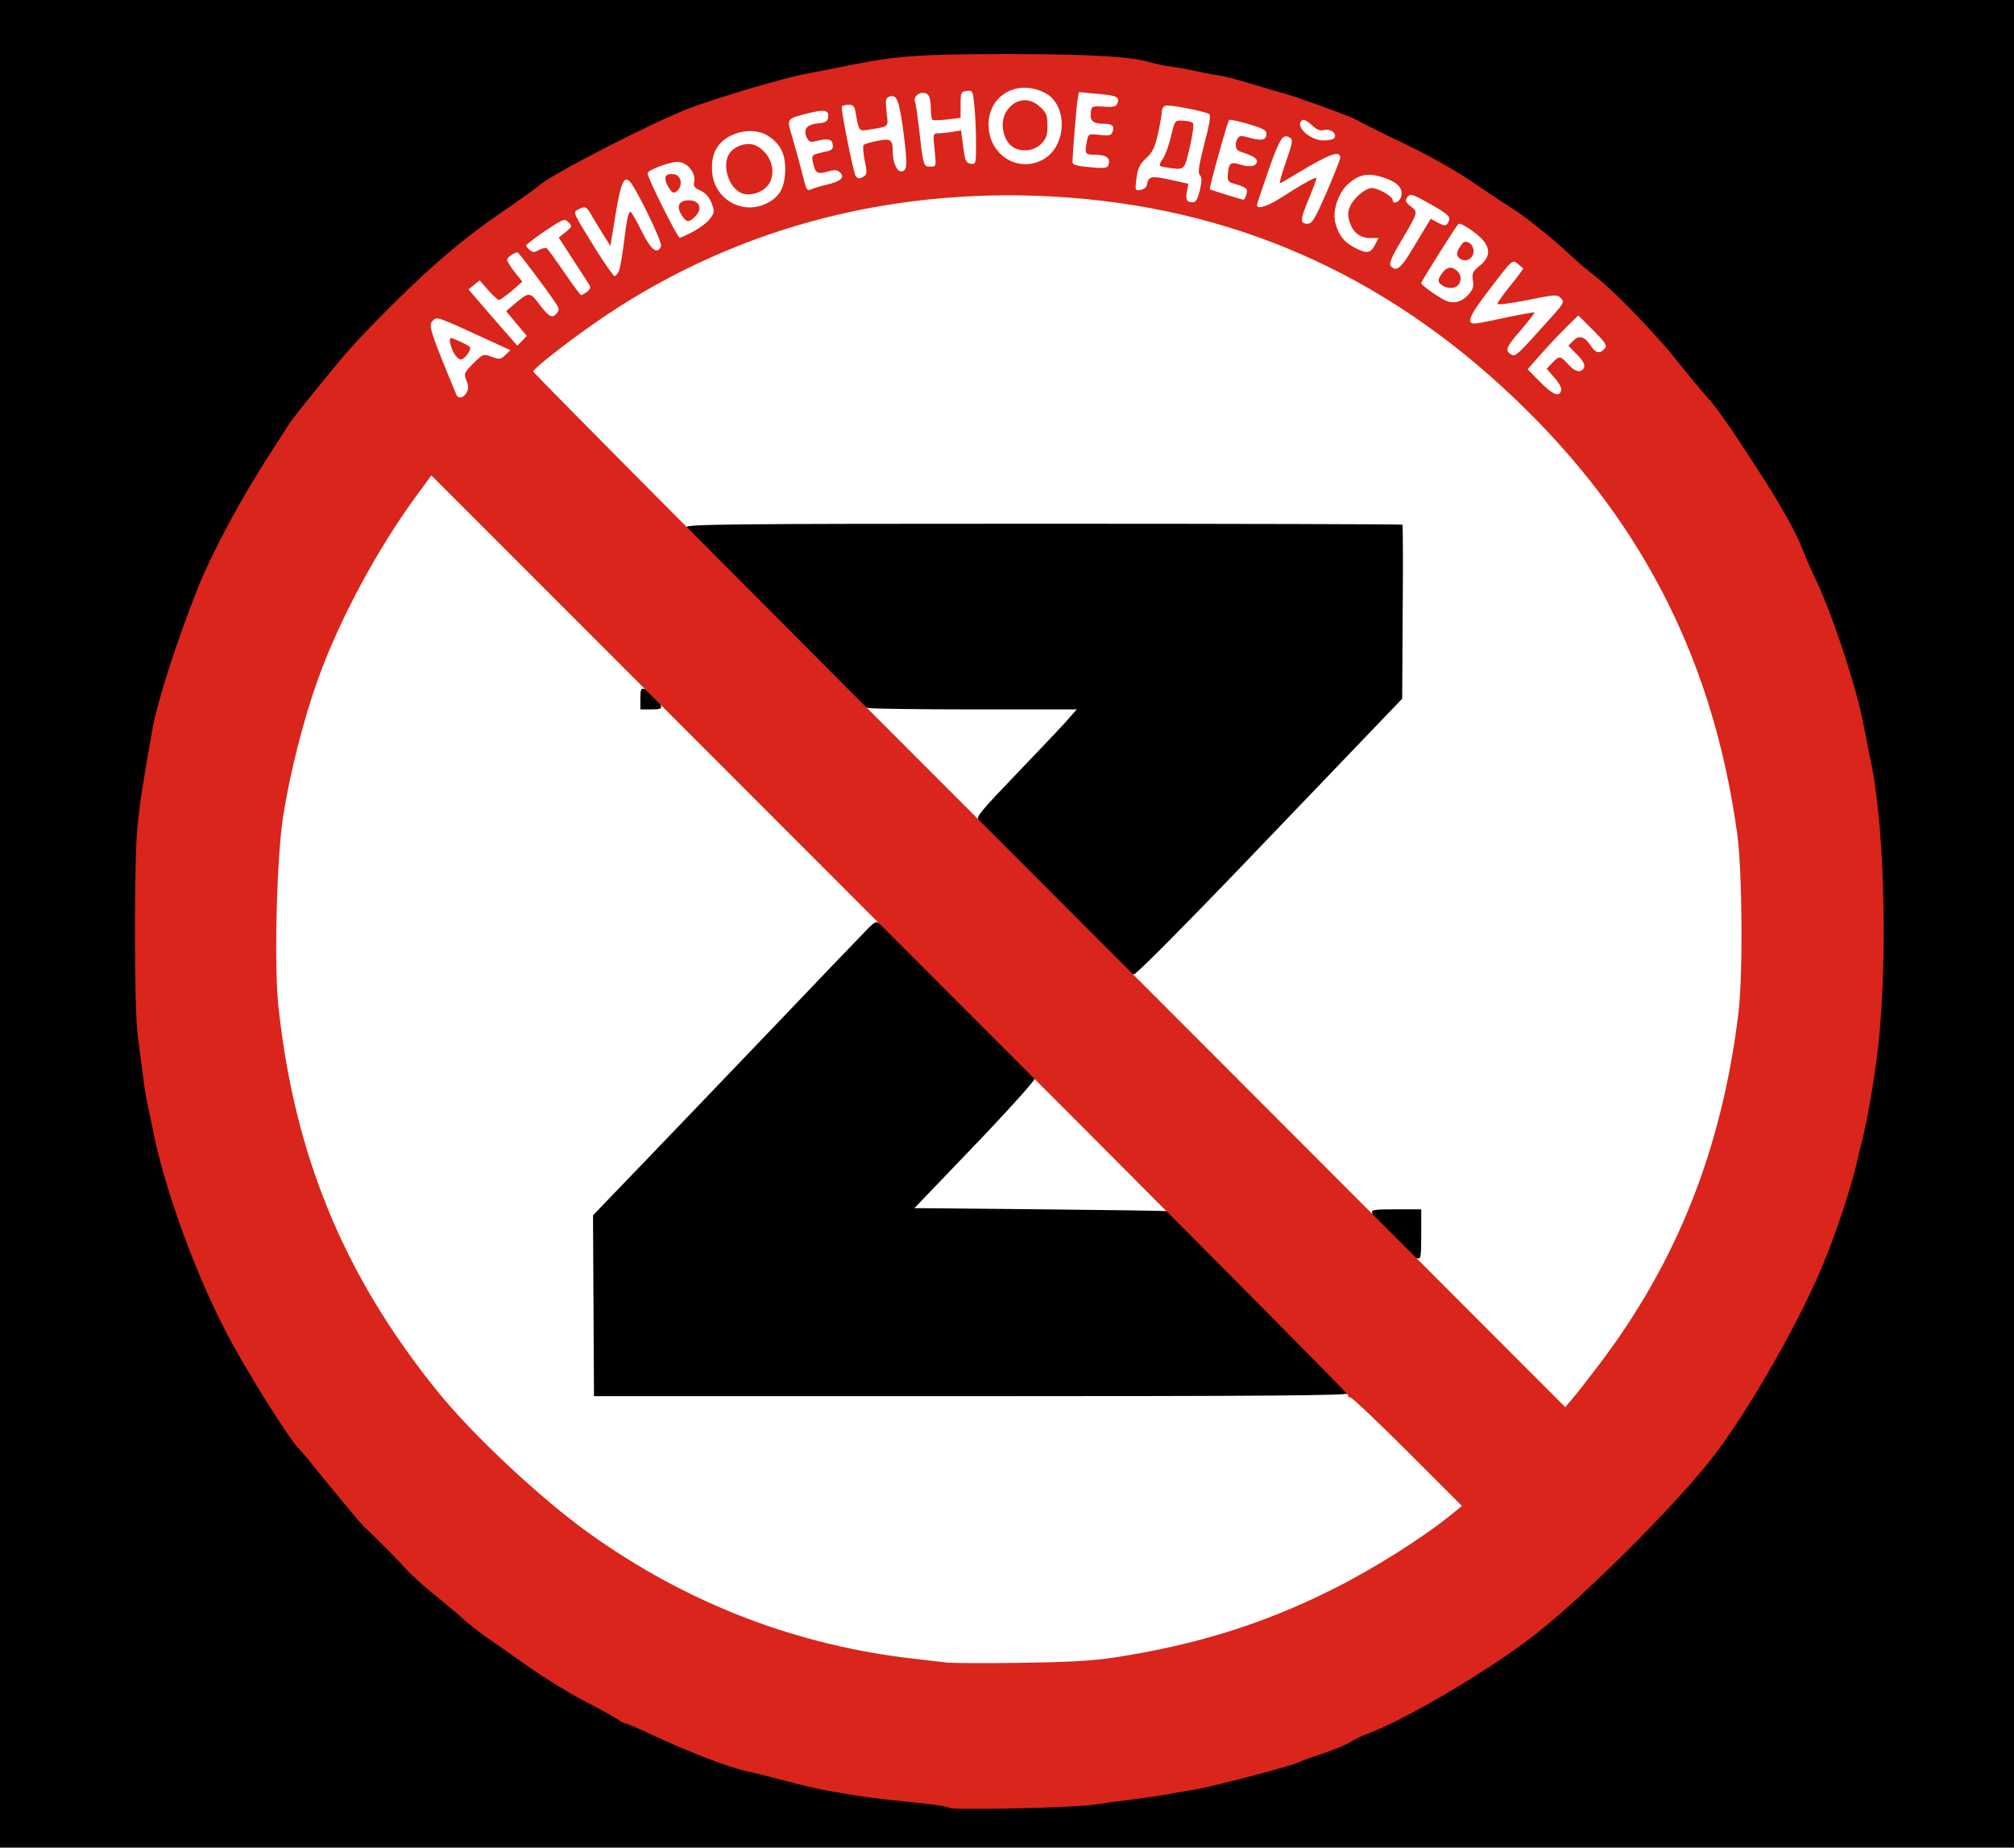 <?xml version="1.0" encoding="utf-8"?>
<!DOCTYPE svg PUBLIC "-//W3C//DTD SVG 1.0//EN" "http://www.w3.org/TR/2001/REC-SVG-20010904/DTD/svg10.dtd">
<svg version="1.0" xmlns="http://www.w3.org/2000/svg" width="2180px" height="2000px" viewBox="0 0 2180 2000" preserveAspectRatio="xMidYMid meet">
 <rect x="0" y="0" width="2180" height="2000" fill="#333333" stroke="none"/>
 <g fill="#000000">
  <path d="M0 999.81 l0 -999.81 1090 0 1090 0 0 999.81 0 999.81 -1090 0 -1090 0 0 -999.81z m1176.32 945.96 c10.05 -1.55 27.83 -3.87 39.94 -5.41 12.11 -1.55 28.35 -3.87 36.08 -5.15 7.73 -1.55 21.13 -3.87 29.63 -5.15 20.87 -3.09 107.97 -26.03 116.47 -30.41 2.58 -1.29 14.43 -5.67 26.54 -9.53 12.11 -4.12 25 -9.53 28.86 -12.11 3.87 -2.58 11.34 -6.18 16.75 -8.25 40.71 -14.43 135.54 -70.35 185.02 -109.52 51.54 -40.71 141.98 -130.39 185.79 -184.50 36.59 -45.09 94.57 -144.56 122.40 -210.53 14.95 -35.04 33.24 -90.19 39.43 -119.31 1.03 -4.12 2.83 -12.37 4.38 -18.04 8.25 -31.95 16.23 -84.78 20.61 -134 6.70 -74.73 1.80 -198.42 -10.05 -257.68 -1.55 -6.96 -4.12 -19.84 -5.67 -28.35 -5.67 -29.12 -7.47 -36.08 -12.37 -54.11 -12.63 -44.32 -31.18 -96.12 -43.03 -119.82 -3.09 -6.44 -9.02 -19.58 -12.88 -29.63 -8.25 -20.87 -20.36 -42.52 -42.78 -78.08 -33.50 -52.31 -50.25 -76.53 -61.84 -89.16 -6.44 -7.22 -21.39 -25.25 -33.24 -40.20 -23.45 -29.38 -69.06 -76.27 -87.61 -90.19 -6.44 -4.90 -18.55 -15.20 -27.06 -23.19 -20.10 -18.81 -51.02 -43.29 -64.68 -51.54 -5.93 -3.61 -20.10 -12.88 -31.18 -20.61 -25.25 -17.52 -51.79 -32.73 -83.23 -47.93 -22.68 -10.82 -33.24 -15.98 -52.31 -26.03 -6.18 -3.35 -30.92 -12.63 -62.36 -23.45 -4.12 -1.55 -16.49 -5.41 -27.06 -8.25 -10.57 -3.09 -26.28 -7.73 -34.79 -10.31 -8.50 -2.58 -20.10 -5.41 -25.77 -6.18 -5.67 -0.77 -15.46 -2.58 -21.90 -4.12 -6.44 -1.55 -18.55 -3.87 -27.06 -4.90 -8.50 -1.29 -20.10 -3.61 -25.77 -5.41 -19.58 -5.67 -67.51 -8.50 -144.30 -8.50 -86.58 0 -114.41 2.06 -161.05 11.60 -17.78 3.61 -40.20 7.99 -50.25 9.79 -22.42 4.12 -92.25 24.74 -124.98 36.85 -38.39 14.43 -149.71 71.38 -163.63 84 -2.83 2.58 -17.26 12.88 -32.21 23.19 -32.47 22.16 -54.37 38.91 -82.97 64.42 -30.66 27.31 -78.59 75.76 -97.66 98.43 -33.76 40.71 -55.40 67.51 -60.04 75.50 -2.83 4.38 -11.08 17.26 -18.30 28.60 -30.41 46.38 -64.16 109.26 -79.37 148.17 -22.93 58.24 -43.03 120.85 -48.44 152.03 -9.28 52.31 -12.63 72.92 -15.72 101.78 -3.87 34.01 -3.87 181.41 0 211.30 1.55 12.88 4.12 32.47 5.67 43.81 1.29 11.34 3.61 25.77 5.15 32.21 1.29 6.44 3.61 17.52 5.15 24.48 11.60 61.84 44.32 153.06 78.34 219.03 20.36 39.94 68.29 116.73 80.65 129.61 2.58 2.58 8.25 9.02 12.37 14.43 12.63 15.98 52.83 64.42 56.17 67.77 1.80 1.55 10.57 10.31 19.84 19.33 9.28 9.28 21.39 21.65 27.06 28.09 5.67 6.18 19.07 18.30 29.63 26.80 10.57 8.50 24.48 20.10 30.92 26.03 6.44 5.93 18.55 15.46 27.06 21.39 8.50 5.67 29.38 20.36 46.38 32.47 17.01 11.85 43.81 28.35 59.27 36.33 15.72 7.99 31.44 16.75 35.30 19.33 3.61 2.83 7.99 4.90 9.28 4.90 1.55 0 14.69 5.67 29.38 12.63 37.88 17.78 82.20 34.79 101.27 38.91 5.67 1.29 24.22 5.67 41.23 10.31 17.01 4.38 37.36 9.28 45.09 10.57 38.65 6.96 44.06 7.73 110.03 14.69 11.85 1.29 22.16 3.09 23.19 4.12 2.83 2.58 119.05 0 141.21 -3.35z"/>
  <path d="M635.70 1518.53 c-1.03 -0.77 -1.80 -48.70 -1.80 -106.17 l0.26 -104.62 60.56 -63.13 c33.50 -34.79 102.04 -106.42 152.81 -158.99 86.32 -90.45 92.25 -96.12 100.75 -96.12 8.50 0 14.69 5.67 94.83 85.81 80.14 80.14 85.55 86.07 85.29 94.57 0 8.25 -5.41 14.69 -57.98 69.57 l-57.98 60.56 128.84 1.29 129.10 1.29 99.21 99.21 c96.12 95.86 99.47 99.47 98.69 108.23 l-0.77 9.02 -415.13 0.77 c-228.31 0.26 -415.90 -0.26 -416.67 -1.29z"/>
  <path d="M1501.52 1345.62 c-22.68 -22.68 -25 -26.03 -25 -34.79 l0 -9.53 34.79 0 34.79 0 0 34.79 0 34.79 -9.79 0 c-8.76 0 -11.85 -2.32 -34.79 -25.25z"/>
  <path d="M1134.58 978.68 c-84 -83.75 -85.81 -86.07 -85.29 -95.34 0.77 -8.50 5.93 -14.69 47.93 -58.49 l47.41 -49.22 -106.42 0 -106.42 0 -98.69 -99.21 c-91.99 -92.51 -98.69 -99.98 -98.69 -108.23 l0 -9.02 395.29 0 c217.48 0 395.80 0.77 396.32 2.06 0.52 1.03 0.26 47.41 -0.52 102.82 l-1.29 101.27 -143.01 149.46 c-135.54 141.47 -143.53 149.46 -152.03 149.46 -8.25 0 -14.95 -5.93 -94.57 -85.55z"/>
  <path d="M685.44 756.30 l0 -19.33 9.79 0 c13.66 0 28.86 15.20 28.86 29.12 l0 9.53 -19.33 0 -19.33 0 0 -19.33z"/>
 </g>
 <g fill="#ffffff">
  <path d="M1017.85 1807.39 c-4.90 -0.52 -20.10 -2.32 -33.50 -3.87 -111.58 -12.37 -220.58 -49.99 -314.12 -108.74 -84.26 -52.83 -172.39 -135.54 -235.26 -221.09 -66.48 -90.19 -114.93 -205.63 -133.22 -318.50 -9.53 -58.24 -11.08 -84.52 -9.79 -165.95 1.29 -88.90 5.15 -121.88 22.42 -189.14 24.48 -96.12 70.09 -191.97 129.61 -272.63 23.71 -31.95 12.11 -39.17 144.30 93.02 93.02 93.02 112.61 113.90 112.61 119.57 0 5.15 -1.03 6.70 -3.87 5.67 -3.09 -1.29 -3.87 0.77 -3.87 10.31 l0 11.85 11.85 0 c9.53 0 11.60 -0.77 10.31 -3.87 -1.03 -2.83 0.52 -3.87 5.67 -3.87 5.67 0 26.54 19.58 121.11 114.15 97.15 97.15 113.90 114.93 113.90 121.37 0 6.44 -0.52 6.96 -4.12 3.87 -3.35 -2.83 -5.67 -1.55 -14.95 8.25 -6.18 6.18 -51.02 53.08 -99.72 104.10 -48.70 51.02 -112.61 117.50 -141.98 148.17 l-53.34 55.40 0.52 97.92 0.52 97.92 408.43 0 c325.45 0 408.17 -0.77 407.65 -3.09 -0.26 -2.06 2.32 -3.35 6.70 -3.35 5.67 0 17.52 10.57 65.71 58.75 67 67.26 67.26 67.51 47.67 83.49 -79.62 64.16 -195.32 119.05 -299.94 142.50 -63.39 14.17 -91.99 17.26 -174.97 18.04 -42.52 0.52 -81.43 0.26 -86.32 -0.26z"/>
  <path d="M1608.46 1452.56 c-63.65 -63.91 -77.82 -79.11 -77.82 -84.78 0 -5.15 1.03 -6.70 3.87 -5.67 3.35 1.29 3.87 -2.58 3.87 -25.77 l0 -27.31 -27.31 0 c-23.19 0 -27.06 0.52 -25.77 3.87 1.03 2.83 -0.52 3.87 -5.67 3.87 -5.67 0 -28.09 -21.13 -131.42 -124.46 -104.62 -104.62 -124.20 -125.23 -124.20 -131.42 0 -4.90 1.29 -6.96 3.61 -6.44 2.32 0.52 65.19 -63.13 146.88 -148.68 l143.27 -149.46 0.52 -93.54 c0.52 -51.54 0.26 -94.31 -0.26 -94.83 -0.52 -0.52 -175.48 -1.03 -388.84 -1.03 -343.49 0 -387.30 0.52 -386.01 3.87 1.03 2.83 -0.52 3.87 -5.67 3.87 -5.67 0 -20.87 -13.91 -87.61 -81.43 -97.92 -99.47 -94.05 -90.70 -55.14 -120.85 146.36 -113.90 307.67 -168.78 496.56 -168.78 36.08 0 88.39 2.83 117.50 6.70 l11.85 1.29 1.55 -19.58 c1.29 -18.55 2.06 -20.36 10.31 -28.09 7.47 -6.70 9.53 -11.34 12.88 -27.31 2.32 -10.57 4.64 -21.65 4.90 -24.48 1.29 -8.76 22.93 -8.25 59.52 1.55 7.22 1.80 9.53 3.87 9.79 8.25 0 3.09 0.77 4.12 1.55 2.58 0.52 -1.80 5.15 -3.35 10.31 -3.35 13.40 0 47.16 10.57 47.16 14.69 0 2.32 3.35 3.35 10.05 3.35 9.53 0 10.31 -0.52 11.08 -8.25 0.77 -7.99 1.55 -8.50 11.34 -9.28 7.73 -0.52 11.60 0.52 15.20 4.64 2.83 3.09 7.99 5.15 12.88 5.15 10.82 0 14.17 4.12 14.17 17.26 0 6.18 1.29 11.08 2.58 11.08 1.55 0 2.58 5.67 2.58 12.88 0 12.63 0 12.63 6.70 10.31 16.49 -6.44 48.44 0.26 57.46 11.85 2.58 3.35 6.44 6.18 8.25 6.18 1.80 0 12.88 5.41 24.74 12.11 14.43 8.25 21.39 13.40 21.39 16.75 0 3.35 2.06 4.64 6.70 4.64 7.47 0 28.09 13.14 31.95 20.61 1.29 2.58 2.58 11.08 2.58 18.55 l0.26 13.66 5.15 -6.96 c3.87 -5.41 7.47 -7.22 13.40 -7.22 18.81 0.26 26.03 18.81 13.40 34.01 -3.61 4.38 -6.18 8.25 -5.67 9.02 0.77 0.52 6.18 -0.26 12.37 -1.55 15.46 -3.61 36.59 -3.61 40.46 0.26 1.80 1.80 3.09 6.96 3.09 11.60 0 7.99 0.52 8.50 8.25 8.50 6.70 0 11.34 2.83 23.19 14.69 12.63 12.63 14.95 16.23 14.95 23.96 0 11.60 -3.87 15.46 -14.69 15.46 -7.22 0 -8.50 0.77 -8.50 6.18 0 11.85 -2.58 14.43 -14.43 14.43 l-11.08 0 -0.77 12.37 -0.77 12.11 -11.34 0.77 c-10.57 0.77 -12.11 0 -25.25 -12.88 -10.05 -9.79 -13.66 -15.46 -13.66 -20.61 0 -5.93 -1.03 -7.22 -6.70 -7.22 -3.61 0 -8.76 -1.29 -11.60 -2.58 -6.96 -3.87 -6.70 -21.13 0.77 -31.44 l5.41 -7.99 -10.05 2.32 c-5.41 1.03 -17.01 2.32 -25.51 2.32 l-15.46 0 -0.77 -10.82 c-0.77 -11.08 -0.77 -11.08 -11.08 -11.08 -10.57 0 -21.13 -4.38 -33.76 -13.66 -11.85 -8.76 -10.05 -20.36 6.96 -46.64 8.76 -13.66 12.88 -22.16 10.82 -22.93 -1.55 -0.52 -9.53 9.53 -17.26 22.42 -14.17 23.19 -14.17 23.45 -25.25 24.22 -13.14 1.03 -18.55 -2.58 -18.55 -12.11 0 -6.44 -0.52 -6.70 -12.63 -5.93 -8.76 0.77 -15.46 -0.52 -22.68 -4.12 -12.88 -6.70 -15.98 -10.57 -21.39 -26.80 -4.12 -12.63 -4.38 -12.88 -6.18 -6.44 -1.55 6.44 -2.58 6.96 -15.46 6.96 -10.31 0 -14.17 -1.03 -15.46 -4.12 -2.58 -6.96 -1.80 -16.49 2.58 -24.48 l3.87 -7.73 -14.43 9.02 c-11.34 7.47 -16.75 9.28 -27.06 9.28 -9.79 0 -12.88 -1.03 -12.88 -3.87 0 -2.58 -2.58 -3.87 -6.96 -3.87 -4.12 0 -14.17 -2.32 -22.68 -4.90 l-15.46 -4.90 -2.83 6.70 -3.09 6.96 25 6.96 c200.22 56.43 389.62 216.45 487.79 413.07 36.85 73.70 60.56 152.55 73.44 246.09 5.67 40.71 6.44 169.81 1.29 211.30 -19.33 156.67 -71.12 280.36 -168.52 402.76 -15.72 19.58 -19.07 22.42 -26.03 22.42 -7.47 0 -16.75 -8.50 -86.32 -78.08z m2.06 -1154.68 l6.44 -7.47 -6.96 4.90 c-3.87 2.58 -7.22 6.44 -7.22 8.50 0 2.06 0.26 3.09 0.77 2.58 0.26 -0.52 3.35 -4.38 6.96 -8.50z m-99.47 -48.44 c9.53 -17.26 9.02 -22.68 -2.58 -22.68 -3.35 0 -8.76 -2.83 -12.37 -6.44 -3.61 -3.61 -8.25 -6.44 -10.31 -6.44 -4.38 0 -17.01 14.43 -17.01 19.58 0 7.22 12.11 16.49 21.90 16.49 8.25 0 9.02 0.52 9.02 7.73 0 4.38 0.52 7.73 1.03 7.73 0.77 0 5.41 -7.22 10.31 -15.98z m-235.52 -35.30 c0 -7.99 -1.03 -8.50 -17.26 -11.85 -7.47 -1.55 -8.50 -1.03 -8.50 3.87 0 2.83 -2.06 6.18 -4.38 7.22 -3.87 1.55 9.53 5.15 28.35 7.99 1.03 0.26 1.80 -3.09 1.80 -7.22z m85.04 -23.71 c0 -1.29 -5.41 -2.32 -12.11 -2.06 l-12.37 0.26 10.31 3.35 c10.57 3.35 14.17 2.83 14.17 -1.55z m57.46 -22.93 c12.11 -6.96 12.63 -7.73 6.18 -7.73 -4.12 0 -9.53 -1.29 -12.37 -2.58 -4.12 -2.32 -4.90 -1.80 -4.90 2.58 0 3.09 -1.29 7.73 -2.58 10.57 -3.61 6.44 -2.06 6.18 13.66 -2.83z m-139.15 -10.82 c3.35 -14.95 3.61 -20.10 0.77 -17.26 -2.32 2.32 -8.50 33.24 -6.44 33.24 1.03 0 3.61 -7.22 5.67 -15.98z"/>
  <path d="M1125.56 1309.03 l-135.80 -1.29 65.45 -68.29 c36.08 -37.62 64.94 -69.83 64.42 -71.38 -0.77 -2.06 1.55 -3.35 5.93 -3.35 5.67 0 19.07 12.11 73.44 66.48 54.37 54.37 66.22 67.51 66.22 73.44 0 3.87 -0.77 6.70 -1.80 6.44 -1.29 -0.52 -63.13 -1.29 -137.86 -2.06z"/>
  <path d="M991.31 835.41 c-46.64 -46.64 -55.92 -57.21 -55.92 -63.39 0 -5.67 1.03 -6.96 4.12 -5.67 2.32 0.77 53.86 1.55 114.93 1.55 l111.06 0 -11.34 12.88 c-6.18 6.96 -30.92 32.98 -54.89 57.98 -36.59 38.14 -43.03 45.61 -40.20 48.96 2.83 3.35 2.06 3.87 -4.12 3.87 -6.44 0 -16.49 -9.02 -63.65 -56.17z"/>
  <path d="M486.25 434.97 c-31.18 -74.99 -34.53 -87.61 -25.51 -95.60 7.47 -6.96 18.04 -5.15 45.35 7.22 20.87 9.28 24.48 10.31 20.61 5.67 -2.83 -3.09 -10.05 -11.08 -15.98 -17.78 -8.25 -9.53 -10.82 -14.43 -10.82 -21.13 0 -16.75 20.61 -22.93 33.76 -10.31 4.38 4.12 8.76 6.18 11.08 5.41 5.15 -2.06 5.15 -7.99 0.26 -12.11 -2.32 -2.06 -3.87 -7.47 -3.87 -14.43 0 -11.85 4.38 -16.49 15.20 -16.49 3.35 0 5.41 -1.55 5.41 -4.64 0 -5.67 37.62 -31.44 45.87 -31.44 3.35 0 5.67 -1.55 5.67 -3.87 0 -5.15 8.25 -9.02 20.10 -9.02 9.28 0 10.57 0.77 16.23 11.60 l6.18 11.60 4.38 -25 c2.32 -13.66 5.93 -25.77 7.73 -26.80 4.90 -3.35 18.55 -2.83 22.16 0.77 2.32 2.32 3.09 1.55 3.09 -3.87 0 -9.53 17.78 -17.26 40.20 -17.26 14.69 0 16.49 0.52 21.13 7.22 2.83 3.87 5.67 10.57 6.44 14.69 0.52 4.38 1.29 -0.26 1.55 -10.31 0.26 -21.90 5.93 -32.21 20.61 -39.94 12.88 -6.44 43.03 -7.22 54.37 -1.29 l7.73 4.12 0 -10.31 c0 -10.31 0.26 -10.31 13.66 -14.43 7.22 -2.32 20.10 -4.90 28.35 -5.67 8.25 -0.77 15.46 -2.58 16.23 -3.61 0.77 -1.29 7.47 -2.32 15.20 -2.32 l13.91 0 1.55 9.79 c2.58 14.95 3.35 16.49 9.53 15.46 5.41 -0.77 5.93 -2.32 6.70 -16.23 0.52 -8.50 2.32 -16.23 3.87 -17.26 4.90 -3.09 21.13 -2.32 24.48 1.03 2.32 2.32 3.35 1.80 4.64 -1.29 1.29 -3.35 4.90 -4.38 15.20 -4.38 15.20 0 16.75 1.55 16.75 18.30 0 9.53 0.52 10.05 7.73 10.05 7.22 0 7.47 -0.26 8.25 -14.69 l0.77 -14.95 14.95 -0.77 14.69 -0.77 0 12.37 0 12.37 5.15 -8.50 c8.50 -13.91 19.07 -18.55 42 -18.55 23.71 0 37.62 5.67 43.55 18.04 l3.87 7.99 1.80 -10.31 1.55 -10.57 18.81 0.26 c10.05 0 23.19 0.77 28.86 1.80 9.02 1.55 10.31 2.83 11.08 9.28 0.52 4.12 0.26 10.05 -0.52 13.40 -1.55 5.41 -3.35 6.18 -13.91 6.44 l-12.11 0.52 10.31 1.55 c9.02 1.29 10.31 2.58 11.08 9.02 0.52 3.87 0.26 10.05 -0.52 13.40 -1.55 5.41 -3.09 6.18 -14.43 6.18 -7.22 0 -12.88 1.29 -12.88 2.58 0 1.55 3.35 2.58 7.47 2.58 13.66 0 15.72 2.06 15.72 15.72 0 8.50 -1.29 13.14 -3.61 14.17 -2.06 0.77 -14.43 0.52 -27.83 -0.77 l-23.96 -2.06 -0.77 -10.05 c-0.77 -9.28 -1.03 -9.53 -4.38 -4.90 -6.18 8.76 -20.10 13.66 -38.65 13.66 -19.33 0 -28.35 -3.61 -38.39 -15.46 l-6.70 -8.25 0 12.11 0 11.85 -13.40 -0.77 -13.66 -0.77 -2.06 -16.23 c-2.06 -14.69 -2.83 -15.98 -8.50 -15.98 -5.93 0 -6.18 0.77 -6.18 18.04 l0 18.04 -14.17 0 c-12.88 0 -14.17 -0.52 -14.43 -5.67 -0.26 -4.64 -0.77 -4.12 -2.06 1.80 -1.55 7.22 -2.58 7.73 -13.91 8.50 -11.08 0.77 -12.37 0.26 -14.69 -5.93 -1.55 -3.87 -2.58 -10.57 -2.58 -15.20 0 -10.31 -1.03 -11.34 -8.50 -10.05 -5.67 1.03 -5.93 2.06 -4.90 18.04 1.29 19.33 -0.26 21.39 -16.49 21.39 -5.67 0 -11.34 0.77 -12.37 1.80 -3.35 3.35 -27.83 9.02 -39.94 9.53 l-11.60 0.26 -2.83 -11.60 -2.83 -11.60 -1.55 11.08 c-3.61 25.25 -34.27 39.94 -64.42 30.66 -12.37 -3.87 -12.37 -3.87 -12.37 2.06 0 13.66 -26.80 32.21 -46.64 32.21 -7.99 0 -9.79 1.03 -10.57 5.93 -0.77 4.90 -2.58 5.67 -13.91 6.44 -12.88 0.77 -13.14 0.77 -17.78 -9.53 -2.58 -5.67 -5.41 -9.79 -6.44 -9.28 -1.03 0.77 -2.83 9.53 -3.87 19.84 -2.32 24.48 -4.12 27.83 -16.49 27.83 -9.53 0 -10.05 -0.52 -25 -24.48 -14.17 -22.68 -19.07 -28.35 -19.07 -21.90 0 1.55 5.93 11.34 12.88 22.16 19.58 29.63 17.78 45.09 -5.67 44.84 -7.73 -0.26 -9.79 -2.06 -23.96 -23.19 -8.50 -12.63 -17.01 -23.19 -19.07 -23.19 -3.87 0 -1.29 4.38 17.01 29.38 11.60 15.72 14.69 30.41 7.99 37.11 -3.35 3.35 -25.25 4.38 -25.25 1.29 -0.26 -4.90 -12.88 -15.98 -16.49 -14.69 -5.67 2.06 -5.15 4.64 2.32 13.40 11.08 13.14 6.70 34.01 -7.22 34.01 -2.32 0 -4.38 1.55 -4.38 3.35 0 7.47 -9.53 12.63 -21.65 11.85 -15.72 -1.03 -22.16 4.64 -22.16 20.10 0 17.26 -3.35 21.39 -16.49 21.39 -6.70 0 -11.85 -1.29 -12.63 -3.09z m334.99 -239.65 c7.73 -7.22 7.47 -13.14 -1.55 -23.19 -6.70 -7.47 -7.99 -7.99 -14.17 -5.15 -3.61 1.55 -7.99 5.93 -9.79 9.53 -2.32 5.41 -1.80 7.47 4.12 15.46 7.99 10.31 12.88 11.34 21.39 3.35z m83.49 -20.10 c4.90 0 7.47 -1.29 7.47 -3.87 0 -3.09 -1.03 -3.35 -4.90 -1.29 -2.83 1.29 -7.47 2.58 -10.31 2.58 -2.83 0 -5.93 1.29 -6.96 3.09 -1.29 2.06 -0.52 2.32 2.58 1.29 2.58 -1.03 7.99 -1.80 12.11 -1.80z m214.65 -27.31 c8.25 -8.50 8.50 -14.95 0.26 -22.93 -7.73 -7.99 -12.37 -7.99 -19.33 -0.77 -7.73 8.50 -7.73 15.72 0.77 24.74 6.96 7.22 9.79 7.22 18.30 -1.03z"/>
 </g>
 <g fill="#d9251b">
  <path d="M1027.38 1956.85 c-1.03 -1.03 -11.34 -2.83 -23.19 -4.12 -65.97 -6.96 -71.38 -7.73 -110.03 -14.69 -7.73 -1.29 -28.09 -6.18 -45.09 -10.57 -17.01 -4.64 -35.56 -9.02 -41.23 -10.31 -19.07 -4.12 -63.39 -21.13 -101.27 -38.91 -14.69 -6.96 -27.83 -12.63 -29.38 -12.63 -1.29 0 -5.67 -2.06 -9.28 -4.90 -3.87 -2.58 -19.58 -11.34 -35.30 -19.33 -15.46 -7.99 -42.26 -24.48 -59.27 -36.33 -17.01 -12.11 -37.88 -26.80 -46.38 -32.47 -8.50 -5.93 -20.61 -15.46 -27.06 -21.39 -6.44 -5.93 -20.36 -17.52 -30.92 -26.03 -10.57 -8.50 -23.96 -20.61 -29.63 -26.80 -5.67 -6.44 -17.78 -18.81 -27.06 -28.09 -9.28 -9.02 -18.04 -17.78 -19.84 -19.33 -3.35 -3.35 -43.55 -51.79 -56.17 -67.77 -4.12 -5.41 -9.79 -11.85 -12.37 -14.43 -12.37 -12.88 -60.30 -89.67 -80.65 -129.61 -34.01 -65.97 -66.74 -157.19 -78.34 -219.03 -1.55 -6.96 -3.87 -18.04 -5.15 -24.48 -1.55 -6.44 -3.87 -20.87 -5.15 -32.21 -1.55 -11.34 -4.12 -30.92 -5.67 -43.81 -3.87 -29.89 -3.87 -192.49 0 -226.76 3.09 -28.86 6.44 -49.73 15.72 -101.78 5.41 -31.18 25.51 -93.80 48.44 -152.03 15.20 -38.91 48.96 -101.78 79.37 -148.17 7.22 -11.34 15.46 -24.22 18.30 -28.60 4.64 -7.99 26.28 -34.79 60.04 -75.50 19.07 -22.68 67 -71.12 97.66 -98.43 28.60 -25.51 50.51 -42.26 82.97 -64.42 14.95 -10.31 29.38 -20.61 32.21 -23.19 13.91 -12.63 125.23 -69.57 163.63 -84 32.73 -12.11 102.56 -32.73 124.98 -36.85 10.05 -1.80 32.47 -6.18 50.25 -9.79 47.41 -9.53 74.47 -11.60 168.78 -11.60 84 0 131.93 2.58 152.03 8.50 5.67 1.80 17.26 4.12 25.77 5.41 8.50 1.03 20.61 3.35 27.06 4.90 6.44 1.55 16.23 3.35 21.90 4.12 5.67 0.77 17.26 3.61 25.77 6.18 8.50 2.58 24.22 7.22 34.79 10.31 10.57 2.83 22.93 6.70 27.06 8.25 31.44 10.82 56.17 20.10 62.36 23.45 19.07 10.05 29.63 15.20 52.31 26.03 31.44 15.20 57.98 30.41 83.23 47.93 11.08 7.73 25.25 17.01 31.18 20.61 13.66 8.25 44.58 32.73 64.68 51.54 8.50 7.99 20.61 18.30 27.06 23.19 18.55 13.91 64.16 60.81 87.61 90.19 11.85 14.95 26.80 32.98 33.24 40.20 11.60 12.63 28.35 36.85 61.84 89.16 22.42 35.56 34.53 57.21 42.78 78.08 3.87 10.05 9.79 23.19 12.88 29.63 11.85 23.71 30.41 75.50 43.03 119.82 4.90 18.04 6.70 25 12.37 54.11 1.55 8.50 4.12 21.39 5.67 28.35 15.20 76.27 17.52 231.66 4.90 322.10 -5.15 36.08 -10.57 65.97 -15.46 85.04 -1.55 5.67 -3.35 13.91 -4.38 18.04 -6.18 29.12 -24.48 84.26 -39.43 119.31 -27.83 65.97 -85.81 165.43 -122.40 210.53 -43.81 54.11 -134.25 143.79 -185.79 184.50 -49.48 39.17 -144.30 95.09 -185.02 109.52 -5.41 2.06 -12.88 5.67 -16.75 8.25 -3.87 2.58 -16.75 7.99 -28.86 12.11 -12.11 3.87 -23.96 8.25 -26.54 9.53 -8.50 4.38 -95.60 27.31 -116.47 30.41 -8.50 1.29 -21.90 3.61 -29.63 5.15 -7.73 1.29 -23.96 3.61 -36.08 5.15 -12.11 1.55 -29.89 3.87 -39.94 5.41 -21.65 3.35 -153.84 6.18 -156.67 3.35z m179.86 -162.86 c88.39 -13.66 160.79 -36.33 235.78 -73.96 43.81 -21.90 96.63 -55.14 128.33 -80.91 l11.08 -9.02 -58.75 -58.75 c-32.21 -32.21 -60.30 -58.75 -62.10 -58.75 -1.80 0 -2.83 -1.03 -2.06 -2.06 0.77 -1.03 -222.38 -225.73 -495.78 -498.87 l-496.81 -497.07 -14.95 20.36 c-42.52 57.46 -85.04 136.31 -107.97 200.74 -15.46 43.03 -30.15 101.01 -37.36 146.88 -7.22 45.09 -10.05 160.79 -5.41 205.89 17.26 161.57 70.61 291.44 171.36 416.42 38.39 47.93 112.87 117.50 165.17 154.87 106.17 76.02 225.22 121.88 354.31 136.06 13.40 1.55 28.60 3.35 33.50 3.87 4.90 0.52 40.46 0.77 78.59 0.26 53.08 -0.77 77.56 -2.06 103.07 -5.93z m524.13 -317.47 c84 -111.06 132.19 -232.43 150.23 -378.79 5.15 -40.71 4.38 -155.38 -1.29 -195.84 -25.25 -181.92 -98.43 -329.58 -227.28 -457.39 -140.95 -139.92 -305.10 -216.20 -495.78 -230.63 -183.47 -13.66 -355.35 29.89 -501.45 127.55 -34.79 23.45 -78.59 57.21 -78.59 60.81 0 1.55 251.24 254.33 558.66 561.75 l558.40 559.17 7.22 -8.50 c4.12 -4.64 17.52 -21.90 29.89 -38.14z m-1226.31 -1051.61 c2.32 -4.12 2.32 -7.22 -0.26 -13.14 -2.83 -7.22 -2.58 -8.25 7.47 -18.30 10.57 -10.57 10.82 -10.57 20.10 -7.22 8.50 3.09 9.79 2.83 14.69 -2.06 l5.41 -5.15 -18.04 -8.25 c-63.91 -29.38 -61.07 -28.35 -66.22 -23.45 -4.64 4.90 -2.58 11.60 25.77 79.88 2.06 4.90 7.99 3.61 11.08 -2.32z m1184.83 -2.83 c0.52 -2.32 -2.83 -8.25 -7.47 -13.40 l-8.25 -9.53 5.93 -6.18 c7.73 -8.25 8.76 -7.99 17.26 1.29 7.47 8.50 14.69 10.05 17.26 3.35 1.29 -2.83 -1.29 -7.47 -7.73 -13.91 l-9.28 -9.53 5.41 -5.41 c6.44 -6.44 12.37 -4.64 19.33 6.18 4.90 7.47 9.79 8.25 14.69 2.32 2.83 -3.35 1.03 -6.18 -12.63 -19.84 l-15.98 -15.98 -14.43 14.17 c-7.73 7.73 -20.10 20.87 -27.31 29.12 l-13.14 14.95 13.91 14.17 c13.66 13.91 20.87 16.49 22.42 8.25z m-10.57 -78.85 c13.66 -15.20 14.17 -16.49 10.05 -20.61 -3.87 -4.12 -6.18 -3.87 -36.33 2.32 -17.78 3.35 -32.21 5.41 -32.21 3.87 0 -1.29 6.44 -10.31 14.43 -20.10 7.99 -9.79 13.91 -18.04 13.40 -18.30 -0.26 -0.26 -3.09 -2.58 -6.18 -5.15 -5.41 -4.38 -5.67 -4.12 -29.12 26.54 -25.51 33.24 -27.83 40.46 -12.37 37.88 4.38 -0.77 19.58 -3.87 33.76 -6.96 13.91 -2.83 25.77 -4.90 26.28 -4.64 0.52 0.52 -6.18 9.02 -14.43 18.81 -16.49 18.81 -18.04 22.68 -10.82 26.80 4.64 2.83 6.18 1.29 43.55 -40.46z m-1120.41 6.96 l-11.08 -13.40 8.76 -7.47 c16.23 -13.66 16.75 -13.66 27.57 0.52 10.57 13.66 13.66 15.20 18.81 9.02 2.58 -3.09 2.32 -5.15 -1.55 -10.82 -7.99 -12.37 -39.94 -54.89 -41.23 -54.89 -3.61 0 -11.34 5.67 -11.34 7.99 0 1.55 3.61 7.47 8.25 13.40 l8.25 10.31 -11.34 10.05 c-6.44 5.41 -12.63 9.79 -13.91 9.79 -1.03 0 -6.44 -4.64 -11.60 -10.57 l-9.28 -10.57 -6.18 4.90 -5.93 4.90 26.28 30.41 26.54 30.41 5.15 -5.15 5.15 -5.41 -11.34 -13.40z m1029.70 -30.41 c5.93 -6.44 6.96 -9.28 5.67 -16.49 -1.03 -7.47 -0.26 -9.53 7.47 -15.72 11.85 -9.53 12.11 -19.84 0.26 -30.92 -9.02 -8.25 -21.65 -15.98 -23.45 -14.17 -3.35 3.61 -40.20 62.10 -40.20 63.91 0 2.06 13.40 11.85 24.48 18.04 9.02 4.90 18.04 3.35 25.77 -4.64z m-953.17 -3.87 c3.61 -2.83 4.12 -4.90 2.32 -7.73 -1.29 -2.32 -9.53 -14.69 -17.78 -27.57 l-15.20 -23.45 7.47 -5.93 c6.96 -5.67 7.22 -6.44 3.09 -10.57 -4.38 -4.38 -5.41 -3.87 -25.25 9.28 -11.34 7.73 -20.61 14.95 -20.61 15.72 0 1.03 1.80 3.09 3.87 4.90 3.35 2.83 5.15 2.83 10.05 0 3.35 -1.80 7.22 -2.58 8.50 -1.80 1.03 0.77 9.53 12.37 18.81 26.03 9.28 13.40 17.52 24.74 18.30 24.74 0.77 0 3.61 -1.55 6.44 -3.61z m34.53 -22.68 c1.29 -3.35 3.61 -16.23 5.15 -29.12 3.35 -26.54 4.90 -34.79 7.47 -34.79 0.77 0 6.18 9.28 11.85 20.61 10.05 20.61 17.26 26.28 21.13 16.49 1.55 -4.12 -26.54 -62.10 -33.76 -69.83 -6.18 -6.96 -10.05 1.55 -15.46 35.30 l-5.67 34.27 -7.99 -12.63 c-4.12 -6.96 -10.05 -16.49 -12.63 -20.87 -5.15 -9.28 -6.70 -9.79 -14.17 -5.93 -5.93 3.35 -6.44 2.06 19.07 43.29 9.79 15.72 19.07 28.86 20.36 28.86 1.03 0 3.35 -2.58 4.64 -5.67z m854.99 -17.26 c5.15 -8.50 12.63 -20.61 16.49 -27.31 l7.22 -11.85 7.99 4.38 c6.70 3.35 8.50 3.61 10.31 0.52 4.38 -6.44 2.06 -9.02 -18.81 -20.87 -19.84 -11.08 -21.65 -11.60 -24.74 -7.47 -2.83 3.87 -2.32 5.15 3.61 10.05 7.99 6.44 8.50 5.41 -10.05 36.85 -10.82 18.04 -13.66 25.25 -11.60 27.57 5.15 6.18 10.05 3.35 19.58 -11.85z m-36.85 -10.57 l4.12 -7.73 -8.76 0 c-11.08 0 -18.81 -5.67 -22.42 -17.01 -2.32 -6.96 -2.32 -10.82 0 -16.75 4.12 -9.53 16.75 -20.36 23.96 -20.36 6.70 0 22.42 9.02 22.42 12.88 0 5.41 7.73 2.32 9.28 -3.87 2.32 -9.02 -4.12 -15.46 -19.84 -20.61 -15.72 -5.15 -25.51 -3.35 -37.36 6.96 -11.08 9.79 -17.78 30.15 -13.91 43.03 3.61 12.88 9.28 20.10 20.10 25.77 13.14 7.22 17.78 6.70 22.42 -2.32z m-737.23 -14.95 c6.96 -3.87 15.20 -10.05 17.78 -13.91 4.90 -6.44 4.90 -7.73 1.55 -16.75 -2.58 -6.70 -6.44 -10.82 -11.85 -13.40 -6.96 -3.09 -7.99 -4.90 -6.96 -9.53 2.32 -9.53 -7.73 -21.65 -18.04 -21.65 -8.76 0 -32.47 9.02 -32.47 12.37 -0.26 4.38 32.47 69.83 34.79 69.83 1.55 -0.26 8.25 -3.35 15.20 -6.96z m685.18 -42.52 c7.99 -18.81 14.69 -35.56 14.69 -37.11 0 -8.50 -11.34 -4.38 -45.61 16.23 -10.05 6.18 -19.07 11.34 -19.84 11.34 -0.77 0 2.32 -10.57 6.70 -23.45 6.96 -19.84 7.73 -23.71 4.38 -25.77 -7.73 -4.90 -10.82 -0.26 -23.19 34.79 -6.96 19.84 -12.63 36.85 -12.63 38.14 0 4.64 10.82 1.55 24.22 -6.96 25.77 -16.49 40.20 -24.48 40.20 -22.16 0 1.29 -3.87 11.60 -8.50 22.68 -9.28 22.16 -9.53 26.54 -1.03 26.54 4.90 0 7.99 -5.41 20.61 -34.27z m-605.04 11.60 c12.63 -6.70 17.78 -15.72 18.81 -32.21 1.03 -18.81 -4.12 -30.66 -17.52 -39.68 -16.75 -11.60 -46.13 -4.90 -56.69 12.88 -5.93 9.53 -6.70 26.54 -1.80 38.65 9.53 22.68 35.82 31.95 57.21 20.36z m467.70 -13.40 c2.32 -10.05 2.32 -13.91 0 -16.75 -2.32 -2.58 -1.03 -10.31 4.90 -33.76 5.67 -21.39 7.22 -30.92 5.15 -32.21 -5.15 -3.09 -43.55 -10.57 -47.41 -9.02 -2.06 0.77 -3.87 3.87 -3.87 6.70 0 3.09 -1.80 13.66 -4.12 23.96 -3.35 14.69 -5.93 20.10 -12.88 26.28 -6.70 6.18 -8.76 10.57 -10.31 21.39 -1.80 13.40 -1.55 13.91 4.38 12.88 3.61 -0.52 6.44 -2.83 6.96 -5.93 1.80 -9.02 4.64 -9.53 25 -5.15 l19.84 4.38 -1.55 8.25 c-1.80 9.28 -0.26 11.85 6.44 11.85 3.09 0 5.15 -3.61 7.47 -12.88z m50.25 4.90 c2.06 -6.44 0.77 -7.99 -11.08 -11.60 -8.76 -2.32 -9.53 -3.35 -8.76 -11.34 1.03 -11.85 2.83 -13.14 13.91 -9.79 10.31 3.09 17.52 1.55 17.52 -3.87 0 -3.35 -4.90 -5.93 -18.55 -10.57 -4.90 -1.55 -5.93 -8.25 -2.32 -14.17 2.06 -3.09 4.12 -3.09 13.91 -0.26 12.88 3.35 17.26 2.06 17.26 -4.90 0 -3.61 -4.64 -5.93 -19.58 -10.31 -10.82 -3.09 -20.36 -5.15 -20.87 -4.38 -1.80 1.80 -21.90 74.21 -20.87 74.99 0.77 0.77 33.24 10.82 36.08 11.34 1.03 0.26 2.58 -2.06 3.35 -5.15z m-454.30 -11.08 c15.46 -3.61 20.10 -7.73 14.69 -13.14 -3.09 -3.09 -5.67 -3.35 -13.66 -1.03 -11.08 3.09 -13.14 1.80 -15.72 -9.79 -1.80 -8.50 -1.80 -8.50 14.95 -12.11 5.67 -1.29 7.22 -3.09 6.44 -7.47 -0.77 -5.93 -5.15 -6.96 -18.30 -3.61 -5.93 1.55 -7.47 0.77 -10.05 -4.38 -3.87 -8.76 0.52 -13.91 12.88 -14.95 6.96 -0.52 9.79 -2.06 10.31 -5.67 1.80 -8.50 -3.09 -9.79 -20.61 -5.41 -24.74 6.18 -24.22 5.67 -18.04 26.03 2.83 9.79 7.22 25.25 9.53 34.53 5.93 23.96 5.93 23.96 11.08 21.90 2.32 -1.03 9.79 -3.35 16.49 -4.90z m40.71 -9.28 c3.09 -1.80 3.35 -4.64 0.52 -17.26 -1.55 -7.99 -2.06 -15.46 -1.03 -16.49 1.03 -1.03 7.47 -3.09 14.69 -4.38 14.43 -3.09 16.75 -1.55 16.75 11.60 0 11.34 4.38 21.39 9.02 21.39 6.70 0 7.22 -6.70 2.58 -42.52 -4.64 -35.04 -7.22 -41.49 -15.46 -38.39 -3.87 1.55 -4.12 3.87 -2.83 16.75 2.06 16.75 3.35 15.20 -19.58 19.07 -10.31 1.55 -10.31 1.55 -13.66 -17.26 -1.29 -8.25 -2.58 -9.79 -7.73 -9.79 -3.35 0 -6.70 0.77 -7.47 2.06 -1.29 2.06 12.37 70.61 14.95 74.99 2.32 3.35 4.12 3.61 9.28 0.26z m264.90 -13.91 c1.29 -6.18 -3.61 -9.28 -15.46 -9.28 -10.31 0 -11.08 -1.03 -8.25 -14.95 1.55 -7.73 1.80 -7.99 13.91 -6.44 9.79 1.03 12.37 0.52 13.66 -3.09 2.58 -6.44 0 -9.02 -9.28 -9.02 -11.60 0 -15.20 -3.09 -14.17 -11.85 0.77 -7.22 1.03 -7.47 13.91 -6.70 10.57 0.77 13.66 0 14.95 -3.61 2.58 -6.96 -1.03 -8.50 -22.16 -10.31 l-19.58 -1.80 -1.29 7.47 c-1.29 6.44 -5.41 57.46 -5.67 68.03 0 2.83 4.12 4.38 15.46 5.41 20.87 2.06 22.93 1.80 23.96 -3.87z m-188.62 -14.43 c-1.80 -17.52 -1.80 -18.04 4.12 -18.04 3.35 0 10.05 -0.77 15.20 -1.55 l9.28 -1.55 2.32 17.52 c2.06 15.72 3.09 17.78 8.25 18.55 5.41 0.77 5.67 0.26 5.67 -21.90 0 -12.37 -0.77 -30.66 -1.80 -40.20 -1.55 -17.01 -1.80 -17.52 -8.25 -16.75 -6.18 0.77 -6.70 1.55 -6.70 14.95 l0 14.17 -14.17 1.80 c-7.73 0.77 -14.95 1.03 -15.98 0.52 -1.29 -0.77 -2.06 -5.93 -2.06 -11.34 0 -13.66 -2.06 -18.04 -9.02 -18.04 -5.41 0 -10.31 5.93 -7.99 9.79 0.52 1.03 2.32 13.40 4.12 27.57 4.64 42 4.90 42.52 12.11 42.52 6.70 0 6.70 0 4.90 -18.04z m116.99 10.57 c26.28 -13.91 27.83 -59.52 2.32 -72.41 -31.18 -15.98 -63.39 4.38 -60.81 38.14 2.32 30.41 32.47 48.19 58.49 34.27z m315.66 -23.45 c3.09 -4.90 -3.87 -10.31 -10.82 -8.76 -4.64 1.29 -7.99 0 -13.66 -5.41 -4.12 -3.87 -8.50 -6.18 -10.05 -5.41 -9.28 5.93 7.73 22.16 22.93 22.16 5.41 0 10.82 -1.29 11.60 -2.58z"/>
  <path d="M490.89 381.37 c-3.61 -6.96 -5.15 -15.46 -2.83 -15.46 2.83 0 19.33 7.99 20.61 9.79 1.80 3.09 -5.67 13.40 -10.05 13.40 -2.06 0 -5.41 -3.35 -7.73 -7.73z"/>
  <path d="M1560.53 308.45 c-3.87 -2.83 -4.12 -4.64 -2.06 -8.76 4.90 -8.76 10.05 -11.85 15.46 -8.76 6.70 3.61 8.76 9.79 5.67 15.98 -3.09 5.67 -12.37 6.44 -19.07 1.55z"/>
  <path d="M1581.40 280.62 c-5.41 -3.09 -5.67 -7.22 -0.26 -14.69 3.09 -4.64 4.90 -5.15 9.02 -3.09 2.83 1.55 4.90 5.41 4.90 9.02 0 7.47 -7.22 12.11 -13.66 8.76z"/>
  <path d="M738 233.20 c-5.67 -8.76 -3.87 -15.20 4.90 -16.23 13.66 -1.55 18.81 8.25 9.53 17.52 -6.70 6.70 -9.28 6.44 -14.43 -1.29z"/>
  <path d="M722.54 200.74 c-4.64 -9.28 -2.32 -13.40 6.96 -12.11 6.96 0.77 9.79 10.31 4.90 16.49 -4.64 5.41 -7.22 4.38 -11.85 -4.38z"/>
  <path d="M802.43 208.98 c-14.17 -6.18 -21.39 -30.92 -12.63 -43.29 5.93 -8.25 20.10 -12.37 28.60 -7.99 17.52 8.50 23.45 32.21 11.34 44.58 -7.22 7.22 -19.07 10.05 -27.31 6.70z"/>
  <path d="M1262.13 181.15 c-8.50 -1.29 -8.50 -1.55 -3.09 -9.79 2.32 -3.61 6.18 -14.17 8.50 -23.71 4.12 -17.52 4.12 -17.52 12.88 -17.01 4.64 0 9.53 1.29 10.82 2.58 1.29 1.29 -0.26 12.37 -3.35 26.03 -6.18 26.03 -5.15 25 -25.77 21.90z"/>
  <path d="M1092.83 156.16 c-7.99 -8.50 -9.79 -24.48 -4.12 -34.53 9.02 -14.95 24.74 -17.52 37.11 -5.93 6.96 6.44 7.99 9.28 7.99 20.36 0 10.31 -1.29 13.91 -6.70 19.58 -9.28 9.28 -26.03 9.53 -34.27 0.52z"/>
 </g>
</svg>